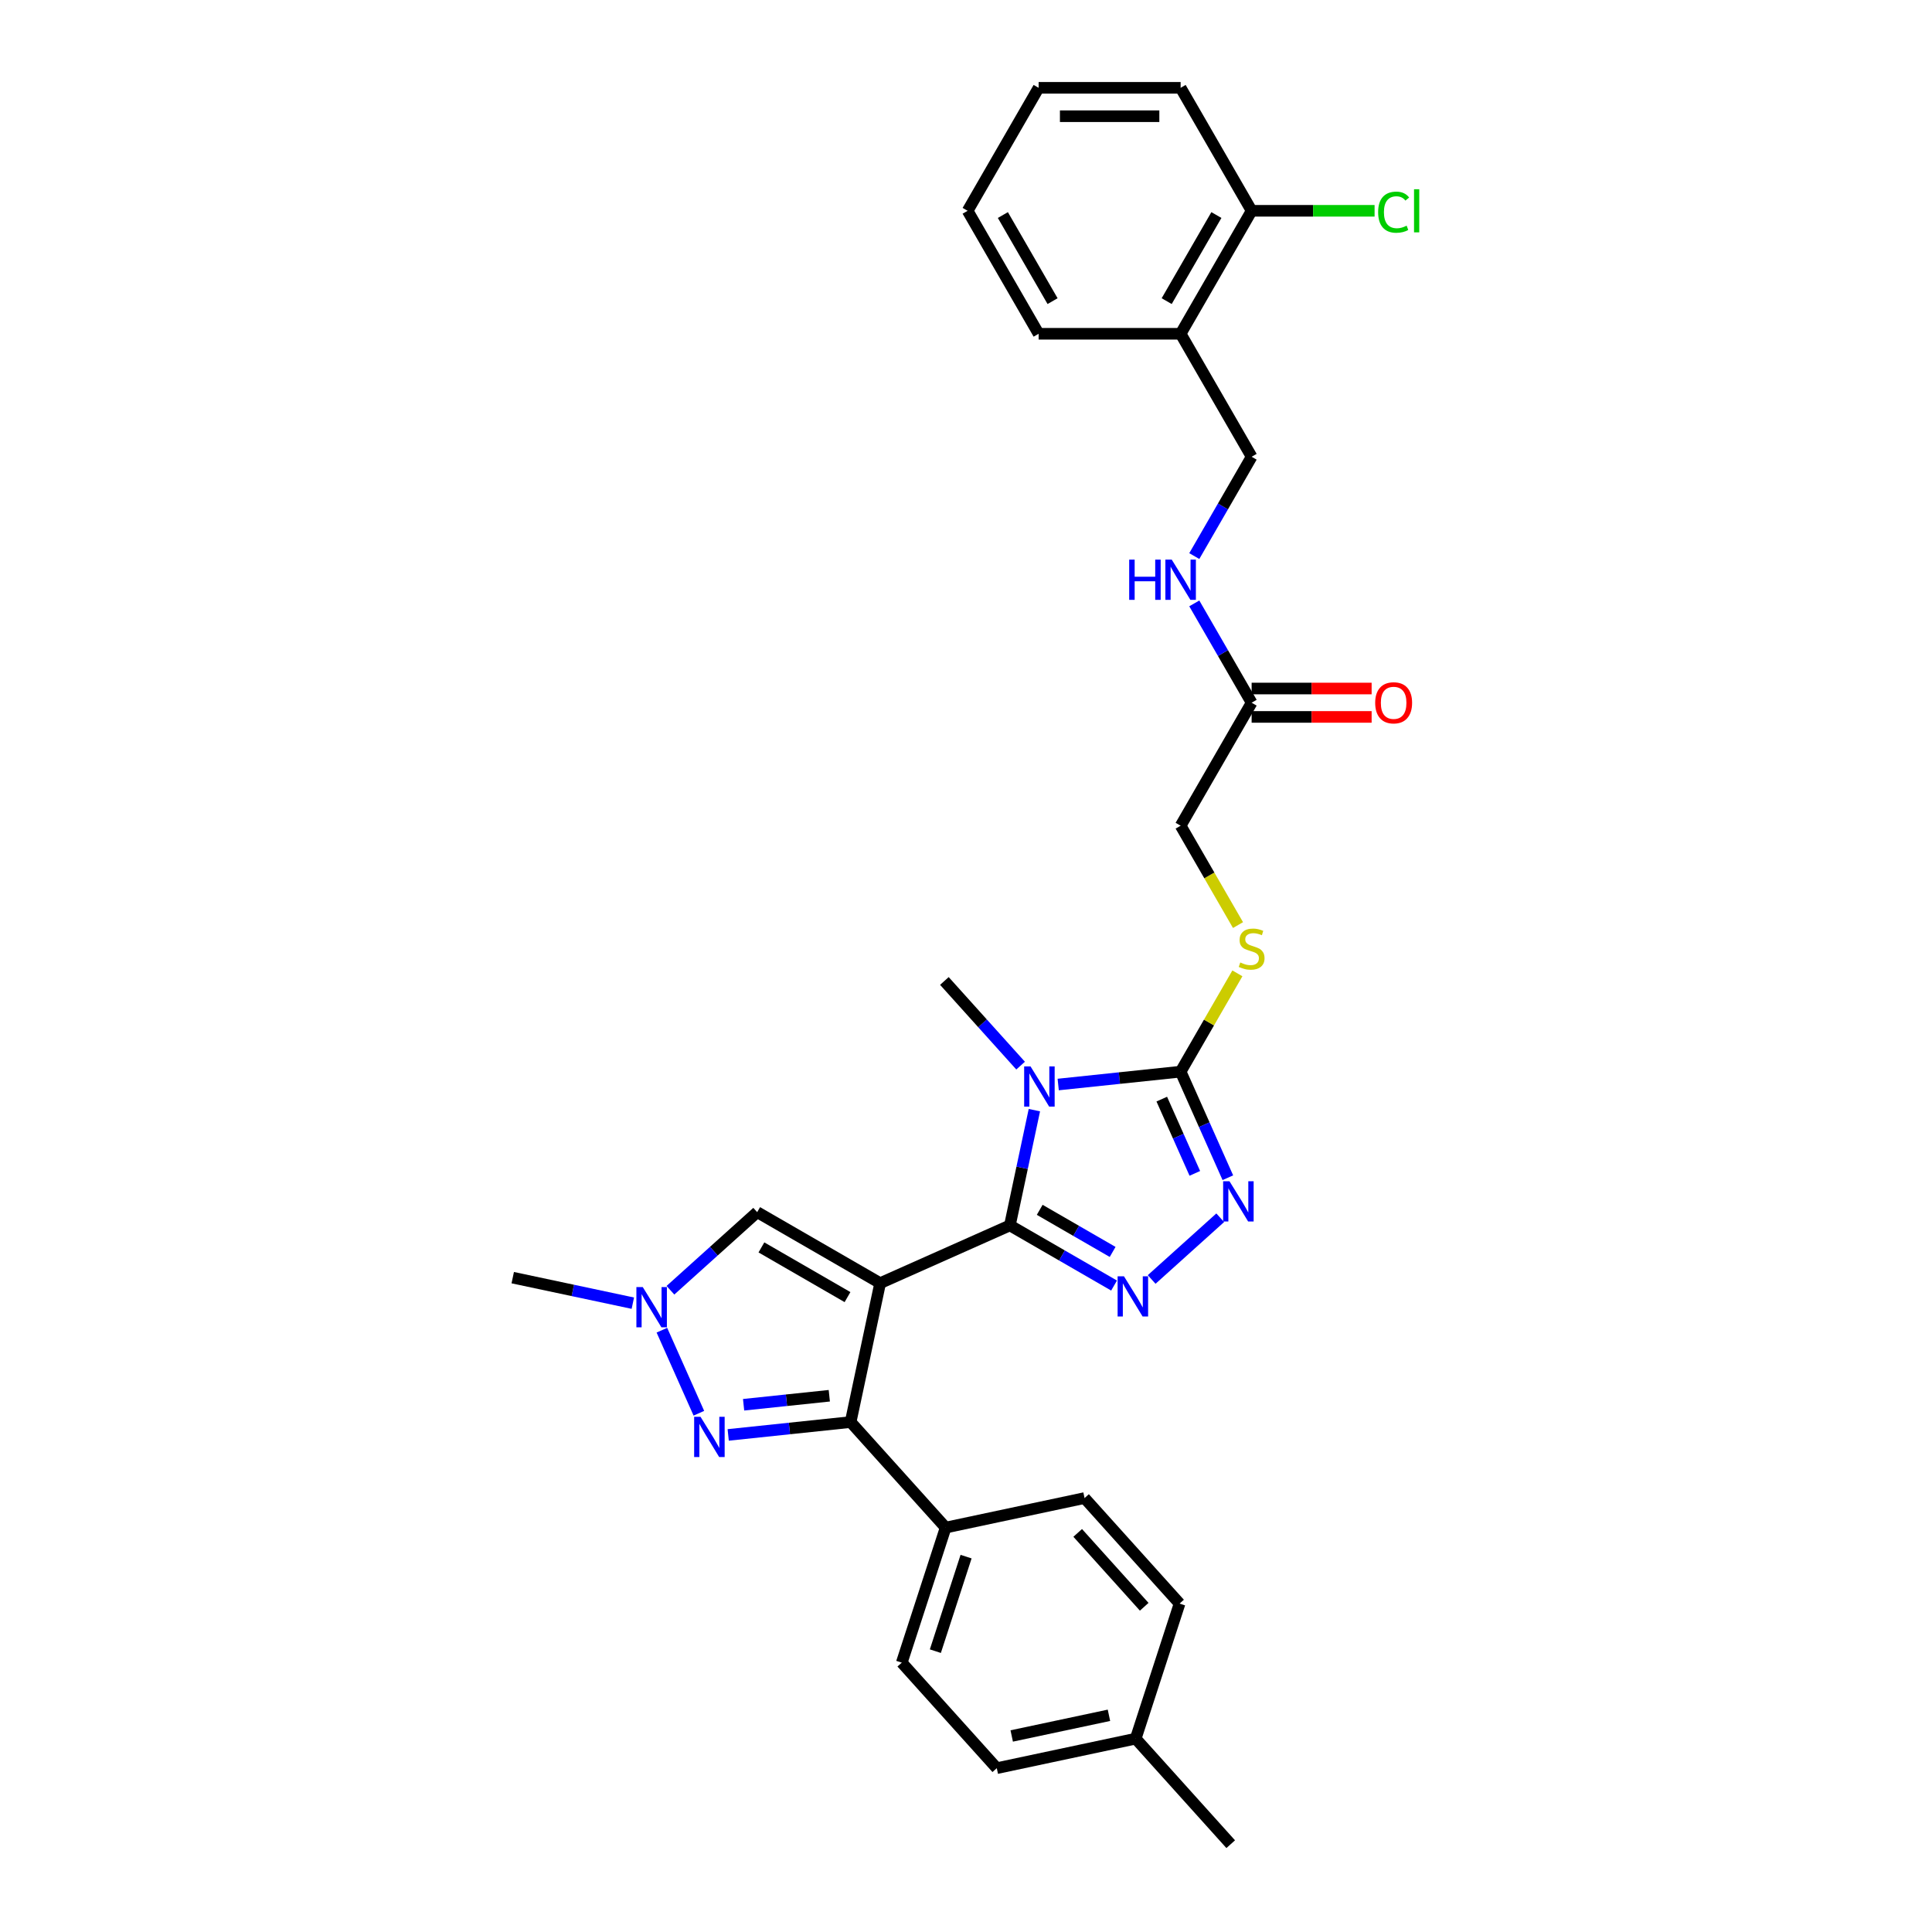 <?xml version='1.0' encoding='iso-8859-1'?>
<svg version='1.1' baseProfile='full'
              xmlns='http://www.w3.org/2000/svg'
                      xmlns:rdkit='http://www.rdkit.org/xml'
                      xmlns:xlink='http://www.w3.org/1999/xlink'
                  xml:space='preserve'
width='1000px' height='1000px' viewBox='0 0 1000 1000'>
<!-- END OF HEADER -->
<rect style='opacity:1.0;fill:#FFFFFF;stroke:none' width='1000' height='1000' x='0' y='0'> </rect>
<path class='bond-0' d='M 455.566,664.161 L 522.713,634.266' style='fill:none;fill-rule:evenodd;stroke:#000000;stroke-width:6px;stroke-linecap:butt;stroke-linejoin:miter;stroke-opacity:1' />
<path class='bond-3' d='M 455.566,664.161 L 440.284,736.057' style='fill:none;fill-rule:evenodd;stroke:#000000;stroke-width:6px;stroke-linecap:butt;stroke-linejoin:miter;stroke-opacity:1' />
<path class='bond-7' d='M 455.566,664.161 L 391.912,627.411' style='fill:none;fill-rule:evenodd;stroke:#000000;stroke-width:6px;stroke-linecap:butt;stroke-linejoin:miter;stroke-opacity:1' />
<path class='bond-7' d='M 438.668,671.38 L 394.11,645.654' style='fill:none;fill-rule:evenodd;stroke:#000000;stroke-width:6px;stroke-linecap:butt;stroke-linejoin:miter;stroke-opacity:1' />
<path class='bond-1' d='M 522.713,634.266 L 529.053,604.441' style='fill:none;fill-rule:evenodd;stroke:#000000;stroke-width:6px;stroke-linecap:butt;stroke-linejoin:miter;stroke-opacity:1' />
<path class='bond-1' d='M 529.053,604.441 L 535.392,574.616' style='fill:none;fill-rule:evenodd;stroke:#0000FF;stroke-width:6px;stroke-linecap:butt;stroke-linejoin:miter;stroke-opacity:1' />
<path class='bond-2' d='M 522.713,634.266 L 549.674,649.832' style='fill:none;fill-rule:evenodd;stroke:#000000;stroke-width:6px;stroke-linecap:butt;stroke-linejoin:miter;stroke-opacity:1' />
<path class='bond-2' d='M 549.674,649.832 L 576.636,665.398' style='fill:none;fill-rule:evenodd;stroke:#0000FF;stroke-width:6px;stroke-linecap:butt;stroke-linejoin:miter;stroke-opacity:1' />
<path class='bond-2' d='M 538.152,626.205 L 557.024,637.101' style='fill:none;fill-rule:evenodd;stroke:#000000;stroke-width:6px;stroke-linecap:butt;stroke-linejoin:miter;stroke-opacity:1' />
<path class='bond-2' d='M 557.024,637.101 L 575.897,647.997' style='fill:none;fill-rule:evenodd;stroke:#0000FF;stroke-width:6px;stroke-linecap:butt;stroke-linejoin:miter;stroke-opacity:1' />
<path class='bond-4' d='M 547.726,561.348 L 579.41,558.017' style='fill:none;fill-rule:evenodd;stroke:#0000FF;stroke-width:6px;stroke-linecap:butt;stroke-linejoin:miter;stroke-opacity:1' />
<path class='bond-4' d='M 579.41,558.017 L 611.094,554.687' style='fill:none;fill-rule:evenodd;stroke:#000000;stroke-width:6px;stroke-linecap:butt;stroke-linejoin:miter;stroke-opacity:1' />
<path class='bond-20' d='M 528.263,551.562 L 508.538,529.655' style='fill:none;fill-rule:evenodd;stroke:#0000FF;stroke-width:6px;stroke-linecap:butt;stroke-linejoin:miter;stroke-opacity:1' />
<path class='bond-20' d='M 508.538,529.655 L 488.813,507.748' style='fill:none;fill-rule:evenodd;stroke:#000000;stroke-width:6px;stroke-linecap:butt;stroke-linejoin:miter;stroke-opacity:1' />
<path class='bond-5' d='M 596.099,662.254 L 631.585,630.302' style='fill:none;fill-rule:evenodd;stroke:#0000FF;stroke-width:6px;stroke-linecap:butt;stroke-linejoin:miter;stroke-opacity:1' />
<path class='bond-6' d='M 440.284,736.057 L 408.601,739.387' style='fill:none;fill-rule:evenodd;stroke:#000000;stroke-width:6px;stroke-linecap:butt;stroke-linejoin:miter;stroke-opacity:1' />
<path class='bond-6' d='M 408.601,739.387 L 376.917,742.717' style='fill:none;fill-rule:evenodd;stroke:#0000FF;stroke-width:6px;stroke-linecap:butt;stroke-linejoin:miter;stroke-opacity:1' />
<path class='bond-6' d='M 429.243,722.436 L 407.064,724.767' style='fill:none;fill-rule:evenodd;stroke:#000000;stroke-width:6px;stroke-linecap:butt;stroke-linejoin:miter;stroke-opacity:1' />
<path class='bond-6' d='M 407.064,724.767 L 384.886,727.098' style='fill:none;fill-rule:evenodd;stroke:#0000FF;stroke-width:6px;stroke-linecap:butt;stroke-linejoin:miter;stroke-opacity:1' />
<path class='bond-10' d='M 440.284,736.057 L 489.466,790.679' style='fill:none;fill-rule:evenodd;stroke:#000000;stroke-width:6px;stroke-linecap:butt;stroke-linejoin:miter;stroke-opacity:1' />
<path class='bond-9' d='M 611.094,554.687 L 625.781,529.248' style='fill:none;fill-rule:evenodd;stroke:#000000;stroke-width:6px;stroke-linecap:butt;stroke-linejoin:miter;stroke-opacity:1' />
<path class='bond-9' d='M 625.781,529.248 L 640.469,503.808' style='fill:none;fill-rule:evenodd;stroke:#CCCC00;stroke-width:6px;stroke-linecap:butt;stroke-linejoin:miter;stroke-opacity:1' />
<path class='bond-32' d='M 611.094,554.687 L 623.315,582.138' style='fill:none;fill-rule:evenodd;stroke:#000000;stroke-width:6px;stroke-linecap:butt;stroke-linejoin:miter;stroke-opacity:1' />
<path class='bond-32' d='M 623.315,582.138 L 635.537,609.589' style='fill:none;fill-rule:evenodd;stroke:#0000FF;stroke-width:6px;stroke-linecap:butt;stroke-linejoin:miter;stroke-opacity:1' />
<path class='bond-32' d='M 601.331,568.902 L 609.886,588.117' style='fill:none;fill-rule:evenodd;stroke:#000000;stroke-width:6px;stroke-linecap:butt;stroke-linejoin:miter;stroke-opacity:1' />
<path class='bond-32' d='M 609.886,588.117 L 618.441,607.333' style='fill:none;fill-rule:evenodd;stroke:#0000FF;stroke-width:6px;stroke-linecap:butt;stroke-linejoin:miter;stroke-opacity:1' />
<path class='bond-31' d='M 361.734,731.494 L 342.593,688.503' style='fill:none;fill-rule:evenodd;stroke:#0000FF;stroke-width:6px;stroke-linecap:butt;stroke-linejoin:miter;stroke-opacity:1' />
<path class='bond-8' d='M 391.912,627.411 L 369.467,647.621' style='fill:none;fill-rule:evenodd;stroke:#000000;stroke-width:6px;stroke-linecap:butt;stroke-linejoin:miter;stroke-opacity:1' />
<path class='bond-8' d='M 369.467,647.621 L 347.021,667.83' style='fill:none;fill-rule:evenodd;stroke:#0000FF;stroke-width:6px;stroke-linecap:butt;stroke-linejoin:miter;stroke-opacity:1' />
<path class='bond-25' d='M 327.558,674.524 L 296.476,667.918' style='fill:none;fill-rule:evenodd;stroke:#0000FF;stroke-width:6px;stroke-linecap:butt;stroke-linejoin:miter;stroke-opacity:1' />
<path class='bond-25' d='M 296.476,667.918 L 265.395,661.311' style='fill:none;fill-rule:evenodd;stroke:#000000;stroke-width:6px;stroke-linecap:butt;stroke-linejoin:miter;stroke-opacity:1' />
<path class='bond-17' d='M 640.791,478.817 L 625.943,453.098' style='fill:none;fill-rule:evenodd;stroke:#CCCC00;stroke-width:6px;stroke-linecap:butt;stroke-linejoin:miter;stroke-opacity:1' />
<path class='bond-17' d='M 625.943,453.098 L 611.094,427.379' style='fill:none;fill-rule:evenodd;stroke:#000000;stroke-width:6px;stroke-linecap:butt;stroke-linejoin:miter;stroke-opacity:1' />
<path class='bond-18' d='M 489.466,790.679 L 466.753,860.583' style='fill:none;fill-rule:evenodd;stroke:#000000;stroke-width:6px;stroke-linecap:butt;stroke-linejoin:miter;stroke-opacity:1' />
<path class='bond-18' d='M 500.04,805.707 L 484.141,854.64' style='fill:none;fill-rule:evenodd;stroke:#000000;stroke-width:6px;stroke-linecap:butt;stroke-linejoin:miter;stroke-opacity:1' />
<path class='bond-19' d='M 489.466,790.679 L 561.362,775.397' style='fill:none;fill-rule:evenodd;stroke:#000000;stroke-width:6px;stroke-linecap:butt;stroke-linejoin:miter;stroke-opacity:1' />
<path class='bond-11' d='M 647.844,363.725 L 611.094,427.379' style='fill:none;fill-rule:evenodd;stroke:#000000;stroke-width:6px;stroke-linecap:butt;stroke-linejoin:miter;stroke-opacity:1' />
<path class='bond-13' d='M 647.844,363.725 L 633.004,338.021' style='fill:none;fill-rule:evenodd;stroke:#000000;stroke-width:6px;stroke-linecap:butt;stroke-linejoin:miter;stroke-opacity:1' />
<path class='bond-13' d='M 633.004,338.021 L 618.163,312.316' style='fill:none;fill-rule:evenodd;stroke:#0000FF;stroke-width:6px;stroke-linecap:butt;stroke-linejoin:miter;stroke-opacity:1' />
<path class='bond-16' d='M 647.844,371.075 L 678.899,371.075' style='fill:none;fill-rule:evenodd;stroke:#000000;stroke-width:6px;stroke-linecap:butt;stroke-linejoin:miter;stroke-opacity:1' />
<path class='bond-16' d='M 678.899,371.075 L 709.953,371.075' style='fill:none;fill-rule:evenodd;stroke:#FF0000;stroke-width:6px;stroke-linecap:butt;stroke-linejoin:miter;stroke-opacity:1' />
<path class='bond-16' d='M 647.844,356.375 L 678.899,356.375' style='fill:none;fill-rule:evenodd;stroke:#000000;stroke-width:6px;stroke-linecap:butt;stroke-linejoin:miter;stroke-opacity:1' />
<path class='bond-16' d='M 678.899,356.375 L 709.953,356.375' style='fill:none;fill-rule:evenodd;stroke:#FF0000;stroke-width:6px;stroke-linecap:butt;stroke-linejoin:miter;stroke-opacity:1' />
<path class='bond-12' d='M 611.094,172.763 L 647.844,236.417' style='fill:none;fill-rule:evenodd;stroke:#000000;stroke-width:6px;stroke-linecap:butt;stroke-linejoin:miter;stroke-opacity:1' />
<path class='bond-15' d='M 611.094,172.763 L 647.844,109.109' style='fill:none;fill-rule:evenodd;stroke:#000000;stroke-width:6px;stroke-linecap:butt;stroke-linejoin:miter;stroke-opacity:1' />
<path class='bond-15' d='M 603.875,155.865 L 629.601,111.307' style='fill:none;fill-rule:evenodd;stroke:#000000;stroke-width:6px;stroke-linecap:butt;stroke-linejoin:miter;stroke-opacity:1' />
<path class='bond-26' d='M 611.094,172.763 L 537.592,172.763' style='fill:none;fill-rule:evenodd;stroke:#000000;stroke-width:6px;stroke-linecap:butt;stroke-linejoin:miter;stroke-opacity:1' />
<path class='bond-14' d='M 618.163,287.826 L 633.004,262.121' style='fill:none;fill-rule:evenodd;stroke:#0000FF;stroke-width:6px;stroke-linecap:butt;stroke-linejoin:miter;stroke-opacity:1' />
<path class='bond-14' d='M 633.004,262.121 L 647.844,236.417' style='fill:none;fill-rule:evenodd;stroke:#000000;stroke-width:6px;stroke-linecap:butt;stroke-linejoin:miter;stroke-opacity:1' />
<path class='bond-21' d='M 647.844,109.109 L 679.663,109.109' style='fill:none;fill-rule:evenodd;stroke:#000000;stroke-width:6px;stroke-linecap:butt;stroke-linejoin:miter;stroke-opacity:1' />
<path class='bond-21' d='M 679.663,109.109 L 711.482,109.109' style='fill:none;fill-rule:evenodd;stroke:#00CC00;stroke-width:6px;stroke-linecap:butt;stroke-linejoin:miter;stroke-opacity:1' />
<path class='bond-27' d='M 647.844,109.109 L 611.094,45.455' style='fill:none;fill-rule:evenodd;stroke:#000000;stroke-width:6px;stroke-linecap:butt;stroke-linejoin:miter;stroke-opacity:1' />
<path class='bond-23' d='M 466.753,860.583 L 515.935,915.205' style='fill:none;fill-rule:evenodd;stroke:#000000;stroke-width:6px;stroke-linecap:butt;stroke-linejoin:miter;stroke-opacity:1' />
<path class='bond-22' d='M 561.362,775.397 L 610.544,830.019' style='fill:none;fill-rule:evenodd;stroke:#000000;stroke-width:6px;stroke-linecap:butt;stroke-linejoin:miter;stroke-opacity:1' />
<path class='bond-22' d='M 557.815,793.427 L 592.242,831.662' style='fill:none;fill-rule:evenodd;stroke:#000000;stroke-width:6px;stroke-linecap:butt;stroke-linejoin:miter;stroke-opacity:1' />
<path class='bond-24' d='M 610.544,830.019 L 587.831,899.923' style='fill:none;fill-rule:evenodd;stroke:#000000;stroke-width:6px;stroke-linecap:butt;stroke-linejoin:miter;stroke-opacity:1' />
<path class='bond-33' d='M 515.935,915.205 L 587.831,899.923' style='fill:none;fill-rule:evenodd;stroke:#000000;stroke-width:6px;stroke-linecap:butt;stroke-linejoin:miter;stroke-opacity:1' />
<path class='bond-33' d='M 523.663,898.534 L 573.99,887.836' style='fill:none;fill-rule:evenodd;stroke:#000000;stroke-width:6px;stroke-linecap:butt;stroke-linejoin:miter;stroke-opacity:1' />
<path class='bond-28' d='M 587.831,899.923 L 637.013,954.545' style='fill:none;fill-rule:evenodd;stroke:#000000;stroke-width:6px;stroke-linecap:butt;stroke-linejoin:miter;stroke-opacity:1' />
<path class='bond-29' d='M 537.592,172.763 L 500.841,109.109' style='fill:none;fill-rule:evenodd;stroke:#000000;stroke-width:6px;stroke-linecap:butt;stroke-linejoin:miter;stroke-opacity:1' />
<path class='bond-29' d='M 544.81,155.865 L 519.085,111.307' style='fill:none;fill-rule:evenodd;stroke:#000000;stroke-width:6px;stroke-linecap:butt;stroke-linejoin:miter;stroke-opacity:1' />
<path class='bond-34' d='M 611.094,45.455 L 537.592,45.455' style='fill:none;fill-rule:evenodd;stroke:#000000;stroke-width:6px;stroke-linecap:butt;stroke-linejoin:miter;stroke-opacity:1' />
<path class='bond-34' d='M 600.068,60.155 L 548.617,60.155' style='fill:none;fill-rule:evenodd;stroke:#000000;stroke-width:6px;stroke-linecap:butt;stroke-linejoin:miter;stroke-opacity:1' />
<path class='bond-30' d='M 500.841,109.109 L 537.592,45.455' style='fill:none;fill-rule:evenodd;stroke:#000000;stroke-width:6px;stroke-linecap:butt;stroke-linejoin:miter;stroke-opacity:1' />
<path  class='atom-2' d='M 533.394 551.963
L 540.215 562.988
Q 540.891 564.076, 541.979 566.045
Q 543.066 568.015, 543.125 568.133
L 543.125 551.963
L 545.889 551.963
L 545.889 572.778
L 543.037 572.778
L 535.716 560.724
Q 534.864 559.313, 533.952 557.696
Q 533.07 556.079, 532.806 555.579
L 532.806 572.778
L 530.101 572.778
L 530.101 551.963
L 533.394 551.963
' fill='#0000FF'/>
<path  class='atom-3' d='M 581.766 660.609
L 588.587 671.634
Q 589.263 672.722, 590.351 674.691
Q 591.439 676.661, 591.498 676.779
L 591.498 660.609
L 594.261 660.609
L 594.261 681.424
L 591.409 681.424
L 584.089 669.37
Q 583.236 667.959, 582.325 666.342
Q 581.443 664.725, 581.178 664.225
L 581.178 681.424
L 578.473 681.424
L 578.473 660.609
L 581.766 660.609
' fill='#0000FF'/>
<path  class='atom-6' d='M 636.388 611.426
L 643.209 622.452
Q 643.885 623.54, 644.973 625.509
Q 646.061 627.479, 646.12 627.597
L 646.12 611.426
L 648.883 611.426
L 648.883 632.242
L 646.032 632.242
L 638.711 620.188
Q 637.858 618.777, 636.947 617.16
Q 636.065 615.543, 635.8 615.043
L 635.8 632.242
L 633.095 632.242
L 633.095 611.426
L 636.388 611.426
' fill='#0000FF'/>
<path  class='atom-7' d='M 362.584 733.332
L 369.405 744.357
Q 370.082 745.445, 371.169 747.415
Q 372.257 749.385, 372.316 749.502
L 372.316 733.332
L 375.08 733.332
L 375.08 754.147
L 372.228 754.147
L 364.907 742.093
Q 364.054 740.682, 363.143 739.065
Q 362.261 737.448, 361.996 736.948
L 361.996 754.147
L 359.291 754.147
L 359.291 733.332
L 362.584 733.332
' fill='#0000FF'/>
<path  class='atom-9' d='M 332.689 666.185
L 339.51 677.21
Q 340.186 678.298, 341.274 680.268
Q 342.361 682.238, 342.42 682.355
L 342.42 666.185
L 345.184 666.185
L 345.184 687.001
L 342.332 687.001
L 335.011 674.946
Q 334.159 673.535, 333.247 671.918
Q 332.365 670.301, 332.101 669.801
L 332.101 687.001
L 329.396 687.001
L 329.396 666.185
L 332.689 666.185
' fill='#0000FF'/>
<path  class='atom-10' d='M 641.964 498.178
Q 642.199 498.266, 643.17 498.677
Q 644.14 499.089, 645.198 499.354
Q 646.286 499.589, 647.345 499.589
Q 649.314 499.589, 650.461 498.648
Q 651.608 497.678, 651.608 496.002
Q 651.608 494.855, 651.02 494.15
Q 650.461 493.444, 649.579 493.062
Q 648.697 492.68, 647.227 492.239
Q 645.375 491.68, 644.257 491.151
Q 643.17 490.622, 642.376 489.504
Q 641.611 488.387, 641.611 486.506
Q 641.611 483.889, 643.375 482.272
Q 645.169 480.655, 648.697 480.655
Q 651.108 480.655, 653.842 481.802
L 653.166 484.065
Q 650.667 483.036, 648.785 483.036
Q 646.757 483.036, 645.639 483.889
Q 644.522 484.712, 644.551 486.153
Q 644.551 487.27, 645.11 487.946
Q 645.698 488.622, 646.521 489.005
Q 647.374 489.387, 648.785 489.828
Q 650.667 490.416, 651.784 491.004
Q 652.901 491.592, 653.695 492.797
Q 654.518 493.973, 654.518 496.002
Q 654.518 498.883, 652.578 500.441
Q 650.667 501.97, 647.462 501.97
Q 645.61 501.97, 644.199 501.559
Q 642.817 501.176, 641.17 500.5
L 641.964 498.178
' fill='#CCCC00'/>
<path  class='atom-14' d='M 584.471 289.663
L 587.294 289.663
L 587.294 298.513
L 597.937 298.513
L 597.937 289.663
L 600.759 289.663
L 600.759 310.479
L 597.937 310.479
L 597.937 300.865
L 587.294 300.865
L 587.294 310.479
L 584.471 310.479
L 584.471 289.663
' fill='#0000FF'/>
<path  class='atom-14' d='M 606.492 289.663
L 613.313 300.688
Q 613.99 301.776, 615.077 303.746
Q 616.165 305.716, 616.224 305.833
L 616.224 289.663
L 618.988 289.663
L 618.988 310.479
L 616.136 310.479
L 608.815 298.425
Q 607.962 297.013, 607.051 295.396
Q 606.169 293.779, 605.904 293.279
L 605.904 310.479
L 603.2 310.479
L 603.2 289.663
L 606.492 289.663
' fill='#0000FF'/>
<path  class='atom-17' d='M 711.791 363.784
Q 711.791 358.786, 714.26 355.993
Q 716.73 353.2, 721.346 353.2
Q 725.962 353.2, 728.431 355.993
Q 730.901 358.786, 730.901 363.784
Q 730.901 368.841, 728.402 371.722
Q 725.903 374.574, 721.346 374.574
Q 716.759 374.574, 714.26 371.722
Q 711.791 368.87, 711.791 363.784
M 721.346 372.222
Q 724.521 372.222, 726.226 370.105
Q 727.961 367.959, 727.961 363.784
Q 727.961 359.697, 726.226 357.639
Q 724.521 355.552, 721.346 355.552
Q 718.171 355.552, 716.436 357.61
Q 714.731 359.668, 714.731 363.784
Q 714.731 367.988, 716.436 370.105
Q 718.171 372.222, 721.346 372.222
' fill='#FF0000'/>
<path  class='atom-22' d='M 713.319 109.829
Q 713.319 104.654, 715.73 101.95
Q 718.171 99.215, 722.786 99.215
Q 727.079 99.215, 729.372 102.244
L 727.432 103.831
Q 725.756 101.626, 722.786 101.626
Q 719.641 101.626, 717.965 103.743
Q 716.318 105.83, 716.318 109.829
Q 716.318 113.945, 718.024 116.062
Q 719.758 118.179, 723.11 118.179
Q 725.403 118.179, 728.079 116.797
L 728.902 119.002
Q 727.814 119.708, 726.167 120.119
Q 724.521 120.531, 722.698 120.531
Q 718.171 120.531, 715.73 117.767
Q 713.319 115.003, 713.319 109.829
' fill='#00CC00'/>
<path  class='atom-22' d='M 731.901 97.951
L 734.605 97.951
L 734.605 120.266
L 731.901 120.266
L 731.901 97.951
' fill='#00CC00'/>
</svg>
